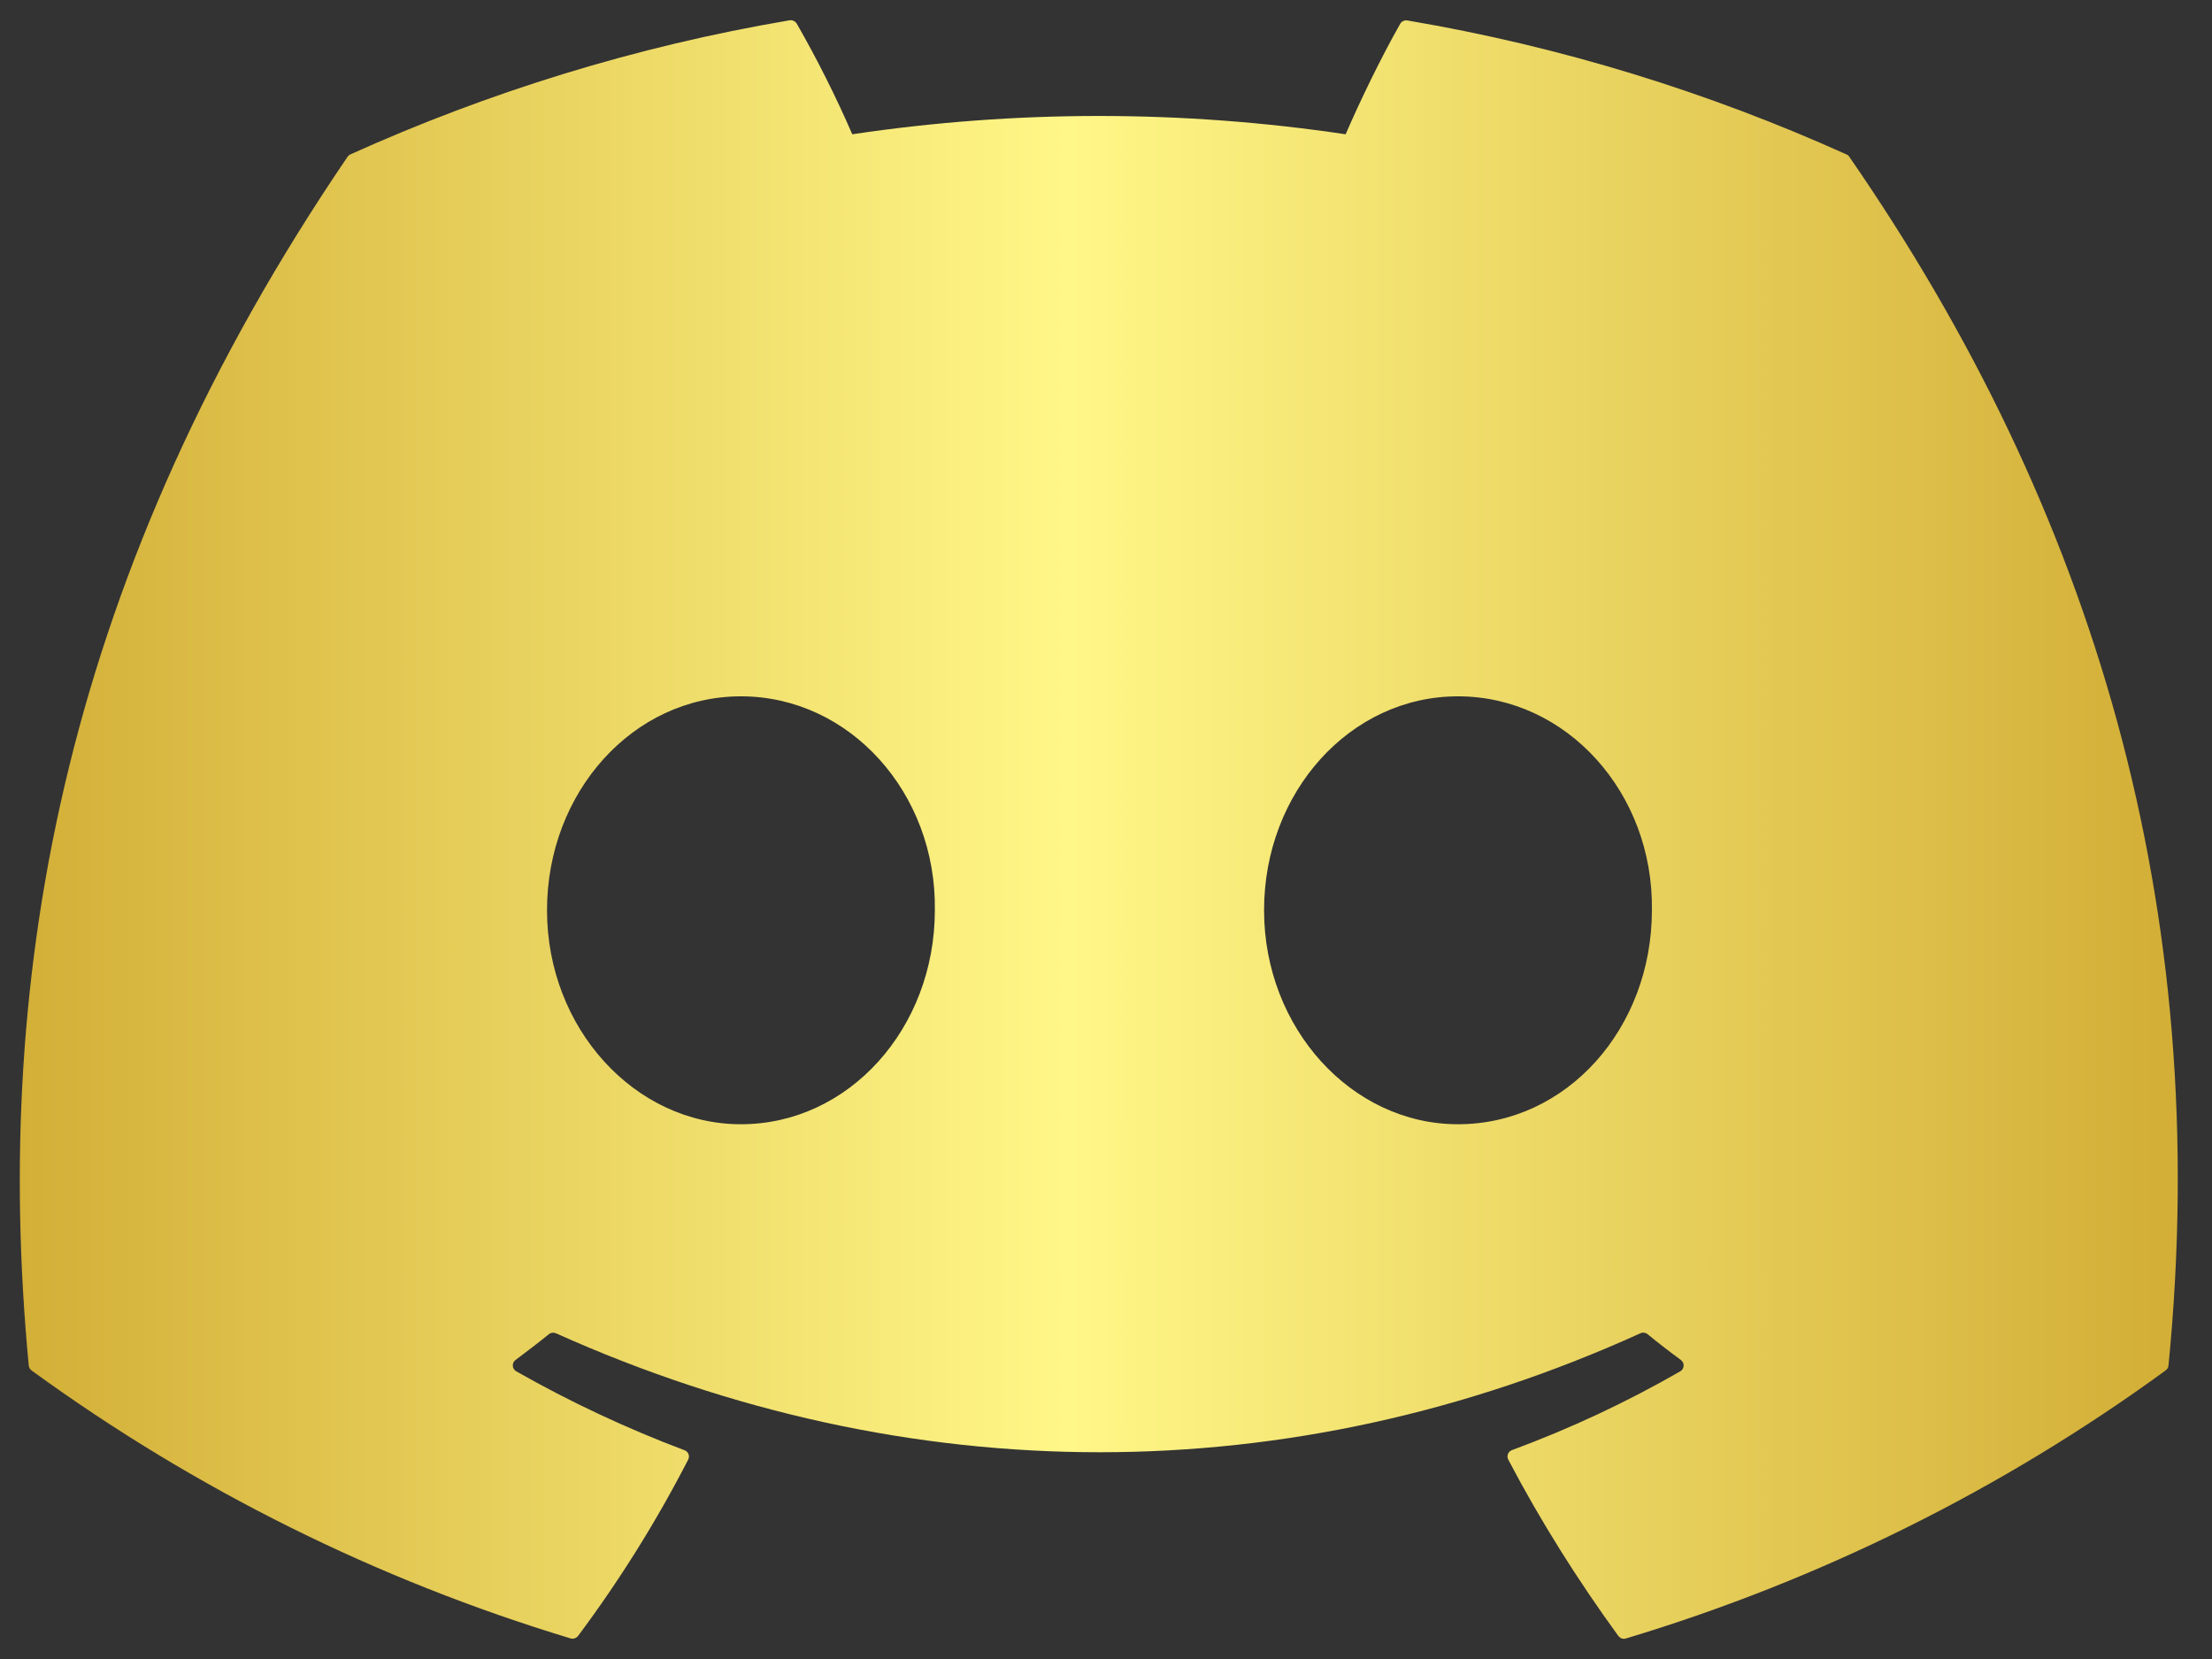 <svg width="24" height="18" viewBox="0 0 24 18" fill="none" xmlns="http://www.w3.org/2000/svg">
<rect x="0" y="0" width="24" height="18" fill="#333333" stroke="none"/>
<g clip-path="url(#clip0_123_3107)">
<path d="M20.035 1.676C18.543 1.003 16.943 0.505 15.27 0.222C15.255 0.22 15.24 0.221 15.226 0.228C15.212 0.234 15.2 0.244 15.193 0.257C14.988 0.617 14.76 1.087 14.6 1.457C12.825 1.192 11.021 1.192 9.247 1.457C9.069 1.047 8.868 0.646 8.645 0.257C8.637 0.244 8.626 0.234 8.612 0.227C8.598 0.22 8.583 0.218 8.568 0.22C6.896 0.503 5.296 1.001 3.802 1.675C3.79 1.68 3.779 1.69 3.771 1.701C0.735 6.164 -0.097 10.517 0.312 14.816C0.313 14.826 0.316 14.836 0.321 14.845C0.327 14.855 0.334 14.863 0.342 14.869C2.114 16.159 4.091 17.142 6.189 17.776C6.203 17.781 6.219 17.781 6.233 17.776C6.248 17.772 6.261 17.763 6.271 17.751C6.722 17.147 7.122 16.507 7.467 15.836C7.471 15.827 7.474 15.817 7.475 15.806C7.475 15.796 7.474 15.786 7.47 15.776C7.466 15.767 7.46 15.758 7.453 15.751C7.445 15.743 7.436 15.738 7.427 15.735C6.796 15.497 6.186 15.211 5.6 14.878C5.59 14.872 5.581 14.864 5.575 14.853C5.568 14.843 5.564 14.831 5.564 14.819C5.563 14.807 5.565 14.795 5.57 14.784C5.575 14.773 5.583 14.763 5.593 14.756C5.715 14.665 5.838 14.571 5.955 14.476C5.966 14.467 5.979 14.462 5.992 14.46C6.006 14.459 6.019 14.461 6.032 14.466C9.863 16.187 14.011 16.187 17.798 14.466C17.81 14.46 17.824 14.458 17.837 14.46C17.851 14.461 17.864 14.466 17.875 14.475C17.992 14.571 18.114 14.665 18.238 14.756C18.247 14.763 18.255 14.773 18.26 14.784C18.266 14.794 18.268 14.806 18.267 14.819C18.267 14.831 18.263 14.842 18.257 14.853C18.251 14.863 18.242 14.872 18.232 14.878C17.648 15.214 17.041 15.498 16.404 15.734C16.395 15.737 16.386 15.743 16.378 15.75C16.371 15.757 16.365 15.766 16.361 15.776C16.358 15.785 16.356 15.796 16.356 15.806C16.357 15.817 16.36 15.827 16.364 15.836C16.716 16.506 17.118 17.144 17.559 17.75C17.569 17.762 17.582 17.772 17.596 17.777C17.611 17.782 17.627 17.782 17.642 17.777C19.743 17.145 21.723 16.162 23.497 14.869C23.505 14.863 23.513 14.855 23.518 14.846C23.523 14.837 23.527 14.827 23.528 14.816C24.016 9.847 22.71 5.529 20.066 1.703C20.059 1.691 20.049 1.681 20.035 1.676ZM8.039 12.198C6.886 12.198 5.935 11.155 5.935 9.876C5.935 8.596 6.868 7.555 8.039 7.555C9.22 7.555 10.162 8.605 10.143 9.876C10.143 11.156 9.211 12.198 8.039 12.198ZM15.819 12.198C14.665 12.198 13.715 11.155 13.715 9.876C13.715 8.596 14.647 7.555 15.819 7.555C17 7.555 17.942 8.605 17.923 9.876C17.923 11.156 17.001 12.198 15.819 12.198Z" fill="url(#paint0_linear_123_3107)"/>
</g>
<defs>
<linearGradient id="paint0_linear_123_3107" x1="0.215" y1="9" x2="23.629" y2="9" gradientUnits="userSpaceOnUse">
<stop stop-color="#D3AF37"/>
<stop offset="0.486" stop-color="#FFF788"/>
<stop offset="0.99" stop-color="#D3AF37"/>
</linearGradient>
<clipPath id="clip0_123_3107">
<rect width="24" height="17.561" fill="white" transform="translate(0 0.219)"/>
</clipPath>
</defs>
</svg>
